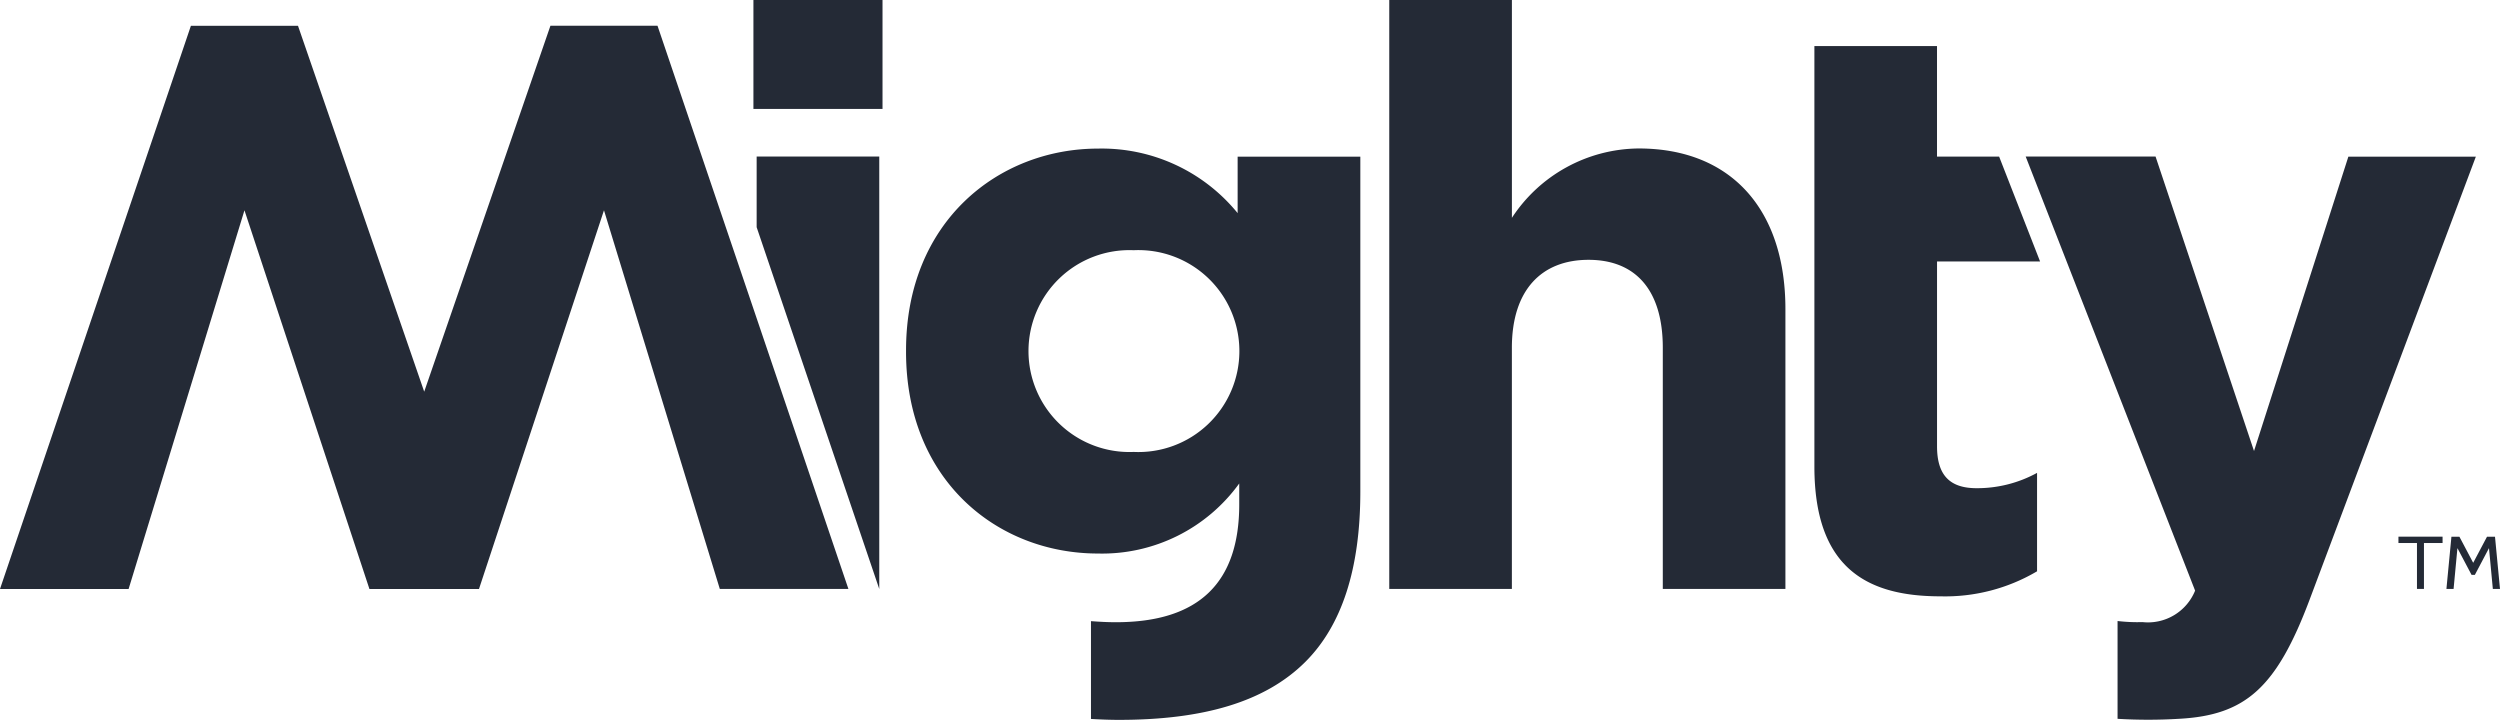<svg id="logo-mighty-dark" xmlns="http://www.w3.org/2000/svg" width="99.904" height="28.761" viewBox="0 0 99.904 28.761">
  <g id="Group_1" data-name="Group 1">
    <path id="Path_1" data-name="Path 1" d="M176.492,21.687h5.159v4.352h-5.159Zm.129,6.256h4.9V45.224l-4.9-14.457Z" transform="translate(-146.384 -21.687)" fill="#242a36"/>
    <path id="Path_2" data-name="Path 2" d="M313.477,21.687h4.9v8.705a6.114,6.114,0,0,1,5.063-2.772c3.708,0,5.867,2.451,5.867,6.416V45.223h-4.9V35.584c0-2.321-1.1-3.514-2.967-3.514s-3.064,1.193-3.064,3.514v9.639h-4.9V21.687" transform="translate(-257.959 -21.687)" fill="#242a36"/>
    <path id="Path_3" data-name="Path 3" d="M463.472,55.408,459.7,67.177l-3.935-11.769h-5.19l6.771,17.348a2.033,2.033,0,0,1-2.105,1.257,6.806,6.806,0,0,1-.994-.043v3.908a20.514,20.514,0,0,0,2.446,0c2.677-.141,3.908-1.25,5.23-4.765l6.642-17.7h-5.094" transform="translate(-369.626 -49.153)" fill="#242a36"/>
    <path id="Path_4" data-name="Path 4" d="M33.318,49.745H28.94L23.946,34.612l-4.63,15.133H14.177l7.629-22.507h4.279L31.129,41.86l5.044-14.623h4.279l7.629,22.507H42.942L38.313,34.612,33.318,49.745" transform="translate(-14.177 -26.208)" fill="#242a36"/>
    <path id="Path_5" data-name="Path 5" d="M405.059,48.4V31.6h4.9v4.417h2.482l1.637,4.192H409.96v7.385c0,1.128.483,1.675,1.58,1.675a4.982,4.982,0,0,0,2.417-.612v3.933a7.222,7.222,0,0,1-3.868,1c-3,0-5.03-1.193-5.03-5.191" transform="translate(-332.553 -29.76)" fill="#242a36"/>
    <path id="Path_6" data-name="Path 6" d="M222.62,54v2.257a7,7,0,0,0-5.578-2.579c-3.967,0-7.673,2.9-7.673,8.061V61.8c0,5.127,3.642,8.06,7.673,8.06a6.759,6.759,0,0,0,5.642-2.8v.837c0,3.1-1.58,4.708-4.932,4.708-.345,0-.673-.019-.993-.043v3.908c.371.022.745.037,1.122.037,3.353,0,5.836-.71,7.449-2.322,1.451-1.451,2.193-3.707,2.193-6.8V54h-4.9m-4.159,11.8a4.034,4.034,0,1,1,0-8.061,4.035,4.035,0,1,1,0,8.061Z" transform="translate(-173.162 -47.74)" fill="#242a36"/>
  </g>
  <g id="Group_2" data-name="Group 2" transform="translate(95.846 21.448)">
    <path id="Path_7" data-name="Path 7" d="M531.621,139.4v-1.834h-.74v-.254h1.763v.254H531.9V139.4h-.284" transform="translate(-530.881 -137.314)" fill="#242a36"/>
    <path id="Path_8" data-name="Path 8" d="M543.16,137.314h-.32l-.552,1.043-.551-1.043h-.319l-.2,2.088h.286l.154-1.632.564,1.068h.133l.564-1.068.154,1.632h.286l-.2-2.088" transform="translate(-539.301 -137.314)" fill="#242a36"/>
  </g>
</svg>
